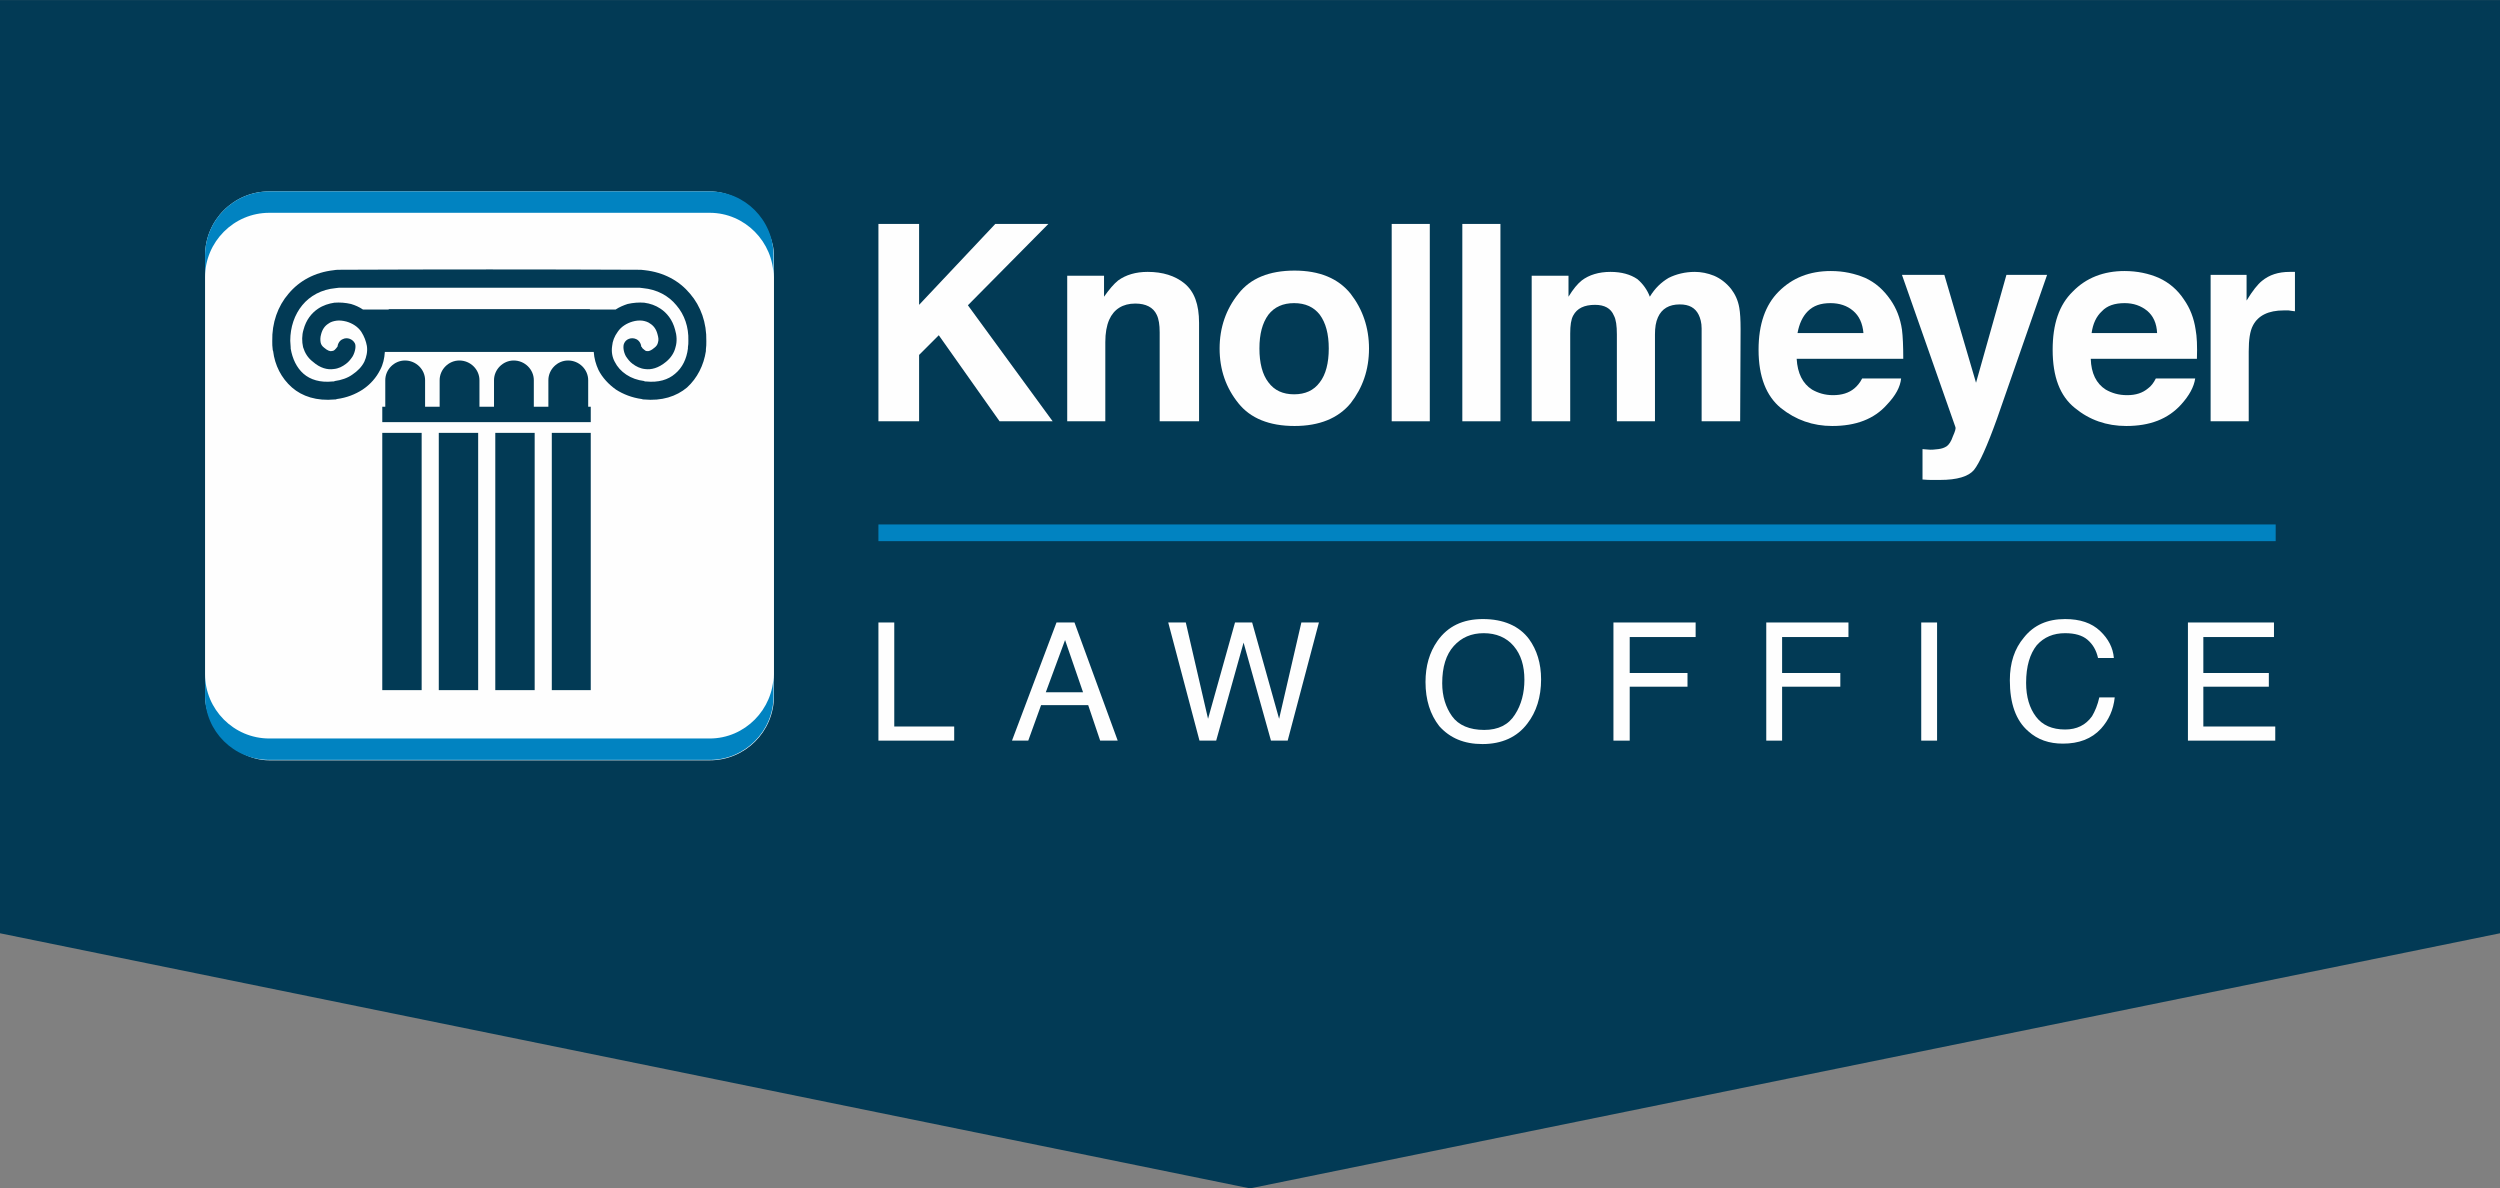<?xml version="1.0" encoding="UTF-8"?>
<!-- Creator: CorelDRAW X7 -->
<svg xmlns="http://www.w3.org/2000/svg" xmlns:xlink="http://www.w3.org/1999/xlink" xml:space="preserve" width="6.073in" height="2.887in" version="1.1" style="shape-rendering:geometricPrecision; text-rendering:geometricPrecision; image-rendering:optimizeQuality; fill-rule:evenodd; clip-rule:evenodd" viewBox="0 0 5840 2776">
 <rect x="0" y="0" width="5840" height="2776" fill="#808080" stroke="none"/>
 <defs>
  <style type="text/css">
   <![CDATA[
    .fil3 {fill:#FEFEFE}
    .fil1 {fill:#0183C1}
    .fil0 {fill:#023A55}
    .fil2 {fill:#FEFEFE;fill-rule:nonzero}
    .fil4 {fill:#023A55;fill-rule:nonzero}
   ]]>
  </style>
 </defs>
 <g id="Layer_x0020_1">
  <polygon class="fil0" points="0,0 5840,0 5840,1079 5840,2180 2920,2776 0,2180 "></polygon>
  <g id="_496350112">
   <g>
    <polygon class="fil1" points="2052,1225 5316,1225 5316,1264 2052,1264 "></polygon>
    <polygon class="fil2" points="2052,523 2147,523 2147,712 2325,523 2449,523 2261,713 2459,984 2335,984 2193,783 2147,829 2147,984 2052,984 "></polygon>
    <path id="1" class="fil2" d="M2681 635c35,0 64,9 86,27 23,19 34,49 34,92l0 230 -92 0 0 -208c0,-17 -2,-31 -7,-41 -8,-17 -25,-26 -50,-26 -29,0 -50,13 -61,38 -6,14 -9,31 -9,52l0 185 -89 0 0 -340 86 0 0 49c12,-17 23,-30 33,-38 18,-13 41,-20 69,-20z"></path>
    <path id="2" class="fil2" d="M3023 921c26,0 46,-9 60,-28 14,-18 21,-45 21,-79 0,-34 -7,-60 -21,-79 -14,-18 -34,-27 -60,-27 -26,0 -46,9 -60,27 -14,19 -21,45 -21,79 0,34 7,61 21,79 14,19 34,28 60,28zm175 -107c0,50 -15,92 -43,128 -29,35 -73,53 -131,53 -59,0 -103,-18 -131,-53 -29,-36 -44,-78 -44,-128 0,-49 15,-92 44,-128 28,-36 72,-54 131,-54 58,0 102,18 131,54 28,36 43,79 43,128z"></path>
    <polygon id="3" class="fil2" points="3340,984 3251,984 3251,523 3340,523 "></polygon>
    <polygon id="4" class="fil2" points="3505,984 3416,984 3416,523 3505,523 "></polygon>
    <path id="5" class="fil2" d="M3959 635c15,0 30,3 45,9 14,6 28,16 40,31 9,12 16,26 19,44 2,11 3,28 3,50l-1 215 -90 0 0 -217c0,-13 -3,-24 -7,-32 -8,-16 -22,-24 -44,-24 -25,0 -42,10 -51,30 -5,11 -7,24 -7,40l0 203 -89 0 0 -203c0,-20 -2,-35 -7,-44 -7,-17 -22,-25 -44,-25 -25,0 -42,8 -51,25 -5,9 -7,23 -7,42l0 205 -90 0 0 -340 86 0 0 49c11,-18 21,-30 31,-38 17,-13 40,-20 67,-20 26,0 47,6 63,17 13,11 23,25 29,41 12,-20 27,-34 44,-44 18,-9 39,-14 61,-14z"></path>
    <path id="6" class="fil2" d="M4276 708c-23,0 -40,6 -53,19 -12,12 -20,29 -24,51l154 0c-2,-23 -10,-40 -24,-52 -14,-12 -32,-18 -53,-18zm1 -75c30,0 56,6 80,16 24,11 43,28 59,51 14,20 23,43 27,70 2,16 3,38 3,68l-249 0c2,34 14,58 36,72 14,8 30,13 49,13 20,0 37,-5 50,-16 6,-5 13,-13 18,-23l91 0c-2,20 -13,40 -33,61 -30,34 -73,50 -128,50 -45,0 -85,-14 -120,-42 -34,-28 -52,-73 -52,-136 0,-60 16,-105 47,-136 32,-32 72,-48 122,-48z"></path>
    <path id="7" class="fil2" d="M4491 1049l12 1c8,1 17,0 25,-1 8,-1 14,-3 20,-7 5,-4 10,-11 14,-23 5,-11 7,-18 6,-21l-125 -356 99 0 74 252 71 -252 95 0 -117 336c-23,64 -41,104 -54,120 -13,15 -39,23 -79,23 -8,0 -14,0 -19,0 -5,0 -12,0 -22,-1l0 -71z"></path>
    <path id="8" class="fil2" d="M4963 708c-23,0 -41,6 -53,19 -13,12 -21,29 -24,51l153 0c-1,-23 -9,-40 -23,-52 -15,-12 -32,-18 -53,-18zm0 -75c30,0 57,6 80,16 24,11 44,28 59,51 14,20 23,43 27,70 3,16 4,38 3,68l-248 0c1,34 13,58 35,72 14,8 30,13 50,13 20,0 36,-5 49,-16 7,-5 13,-13 18,-23l92 0c-3,20 -14,40 -33,61 -31,34 -73,50 -128,50 -46,0 -86,-14 -120,-42 -35,-28 -52,-73 -52,-136 0,-60 15,-105 47,-136 31,-32 72,-48 121,-48z"></path>
    <path id="9" class="fil2" d="M5349 635c2,0 3,0 4,0 1,0 4,0 8,0l0 92c-6,-1 -11,-1 -15,-2 -5,0 -8,0 -11,0 -36,0 -60,12 -72,35 -7,13 -10,33 -10,61l0 163 -89 0 0 -342 84 0 0 60c14,-23 26,-38 36,-46 17,-14 38,-21 65,-21z"></path>
    <polygon class="fil2" points="2052,1454 2089,1454 2089,1697 2229,1697 2229,1730 2052,1730 "></polygon>
    <path id="1" class="fil2" d="M2530 1617l-42 -122 -45 122 87 0zm-62 -163l42 0 101 276 -41 0 -28 -83 -110 0 -30 83 -38 0 104 -276z"></path>
    <polygon id="2" class="fil2" points="2770,1454 2822,1679 2885,1454 2925,1454 2988,1679 3040,1454 3081,1454 3008,1730 2969,1730 2905,1501 2841,1730 2802,1730 2729,1454 "></polygon>
    <path id="3" class="fil2" d="M3464 1446c48,0 85,16 108,47 18,25 28,56 28,94 0,41 -11,76 -32,103 -24,32 -60,48 -105,48 -43,0 -76,-14 -101,-42 -21,-27 -32,-61 -32,-103 0,-37 9,-69 28,-96 24,-34 59,-51 106,-51zm3 259c33,0 57,-12 72,-36 15,-23 22,-51 22,-81 0,-33 -8,-59 -25,-79 -17,-20 -41,-30 -70,-30 -29,0 -52,10 -70,30 -18,20 -27,49 -27,87 0,30 8,56 23,77 15,21 41,32 75,32z"></path>
    <polygon id="4" class="fil2" points="3769,1454 3961,1454 3961,1488 3807,1488 3807,1572 3942,1572 3942,1604 3807,1604 3807,1730 3769,1730 "></polygon>
    <polygon id="5" class="fil2" points="4126,1454 4318,1454 4318,1488 4163,1488 4163,1572 4299,1572 4299,1604 4163,1604 4163,1730 4126,1730 "></polygon>
    <polygon id="6" class="fil2" points="4488,1454 4525,1454 4525,1730 4488,1730 "></polygon>
    <path id="7" class="fil2" d="M4824 1446c35,0 62,9 82,28 19,18 30,39 32,63l-37 0c-4,-18 -12,-32 -25,-43 -12,-10 -29,-15 -52,-15 -27,0 -49,9 -66,28 -16,20 -25,49 -25,88 0,33 8,59 23,79 15,20 38,30 68,30 27,0 48,-10 63,-31 7,-12 13,-26 17,-44l36 0c-3,29 -14,53 -32,73 -22,24 -52,35 -89,35 -32,0 -59,-9 -81,-29 -29,-25 -43,-65 -43,-119 0,-41 11,-74 33,-100 23,-29 55,-43 96,-43z"></path>
    <polygon id="8" class="fil2" points="5111,1454 5312,1454 5312,1488 5147,1488 5147,1572 5300,1572 5300,1604 5147,1604 5147,1697 5315,1697 5315,1730 5111,1730 "></polygon>
   </g>
   <rect class="fil3" x="479" y="447" width="1329" height="1329" rx="150" ry="150"></rect>
   <path class="fil1" d="M629 447l1029 0c82,0 149,67 149,150l0 50c0,-82 -67,-150 -149,-150l-1029 0c-83,0 -150,68 -150,150l0 -50c0,-83 67,-150 150,-150z"></path>
   <path class="fil4" d="M788 811l0 0 0 -1c0,1 0,1 0,1zm158 31l0 0c26,0 47,21 47,46l0 62 34 0 0 -62c0,-25 21,-46 46,-46l0 0c26,0 47,21 47,46l0 62 34 0 0 -62c0,-25 21,-46 46,-46l0 0c26,0 47,21 47,46l0 62 34 0 0 -62c0,-25 21,-46 46,-46l0 0c26,0 47,21 47,46l0 62 6 0 0 36 -487 0 0 -36 7 0 0 -62c0,-25 21,-46 46,-46zm-98 -119l60 0 0 -1 470 0 0 1 60 0c9,-6 19,-10 28,-13 13,-3 27,-4 39,-3 14,2 26,6 38,14 15,10 28,26 34,49 4,13 5,28 1,41 -3,13 -11,25 -22,34 -18,15 -35,19 -49,17 -11,-1 -21,-6 -29,-12 -7,-5 -12,-12 -16,-18 -6,-11 -7,-24 -4,-30 4,-10 17,-15 28,-10 7,3 12,11 12,19l0 -1c0,0 0,0 1,0 1,3 3,5 6,7 2,2 4,3 6,3 4,1 10,-1 18,-8 4,-3 7,-7 8,-12 2,-6 1,-12 -1,-19 -3,-12 -9,-20 -17,-25 -5,-4 -12,-6 -18,-7 -8,-1 -16,0 -23,2 -14,4 -27,12 -35,24 -8,11 -12,22 -13,33 -2,13 0,26 6,37 6,12 15,22 27,30 12,8 26,13 42,15 0,1 2,1 3,1l1 0c29,3 52,-4 68,-18 17,-14 27,-35 30,-59 0,-1 0,-2 0,-3 1,-5 1,-10 1,-15 1,-32 -9,-61 -28,-83 -18,-22 -45,-37 -78,-40 -5,-1 -10,-1 -14,-1l0 0 -690 0 0 0c-4,0 -9,0 -14,1 -33,3 -60,18 -78,40 -18,22 -28,51 -28,83 0,5 1,10 1,15 0,1 0,2 0,3 4,24 14,45 30,59 16,14 39,21 68,18l1 0c2,0 3,0 4,-1 15,-2 30,-7 41,-15 12,-8 22,-18 28,-30 5,-11 8,-24 6,-37 -2,-11 -6,-22 -13,-33 -8,-12 -21,-20 -35,-24 -8,-2 -16,-3 -23,-2 -7,1 -14,3 -19,7 -8,5 -14,13 -17,25 -2,7 -2,13 -1,19 1,5 4,9 8,12 8,7 14,9 18,8 2,0 5,-1 7,-3 2,-2 4,-4 6,-7 0,0 0,0 0,0l0 1c1,-8 5,-16 13,-19 10,-5 23,0 28,10 3,6 1,19 -5,30 -4,6 -9,13 -16,18 -8,6 -17,11 -29,12 -14,2 -31,-2 -48,-17 -12,-9 -19,-21 -23,-34 -3,-13 -3,-28 1,-41 6,-23 19,-39 34,-49 12,-8 25,-12 38,-14 13,-1 26,0 39,3 10,3 19,7 28,13zm441 288l91 0 0 601 -91 0 0 -601zm-132 0l92 0 0 601 -92 0 0 -601zm-132 0l92 0 0 601 -92 0 0 -601zm-132 0l92 0 0 601 -92 0 0 -601zm494 -189l-488 0c-1,15 -4,29 -11,42 -9,18 -23,34 -41,46 -17,11 -37,19 -60,22 -2,1 -3,1 -4,1l-1 0c-42,4 -76,-7 -100,-28 -25,-22 -40,-52 -44,-85 -1,-2 -1,-3 -1,-4 -1,-6 -1,-13 -1,-19 -1,-43 13,-82 38,-111 25,-30 61,-50 106,-55 5,-1 12,-1 18,-1l0 0c231,-1 460,-1 690,0l0 0c7,0 13,0 18,1 45,5 81,25 106,55 25,29 39,68 38,111 0,6 0,13 -1,19 0,1 0,2 0,4 -5,33 -20,63 -44,85 -25,21 -59,32 -101,28l0 0c-1,0 -3,0 -5,-1 -22,-3 -43,-11 -60,-22 -17,-12 -32,-28 -41,-46 -6,-13 -10,-27 -11,-42zm111 -11l0 0 0 -1c0,1 0,1 0,1z"></path>
   <path class="fil1" d="M629 1775l1029 0c82,0 149,-67 149,-149l0 -51c0,82 -67,150 -149,150l-1029 0c-83,0 -150,-68 -150,-150l0 51c0,82 67,149 150,149z"></path>
  </g>
 </g>
</svg>
